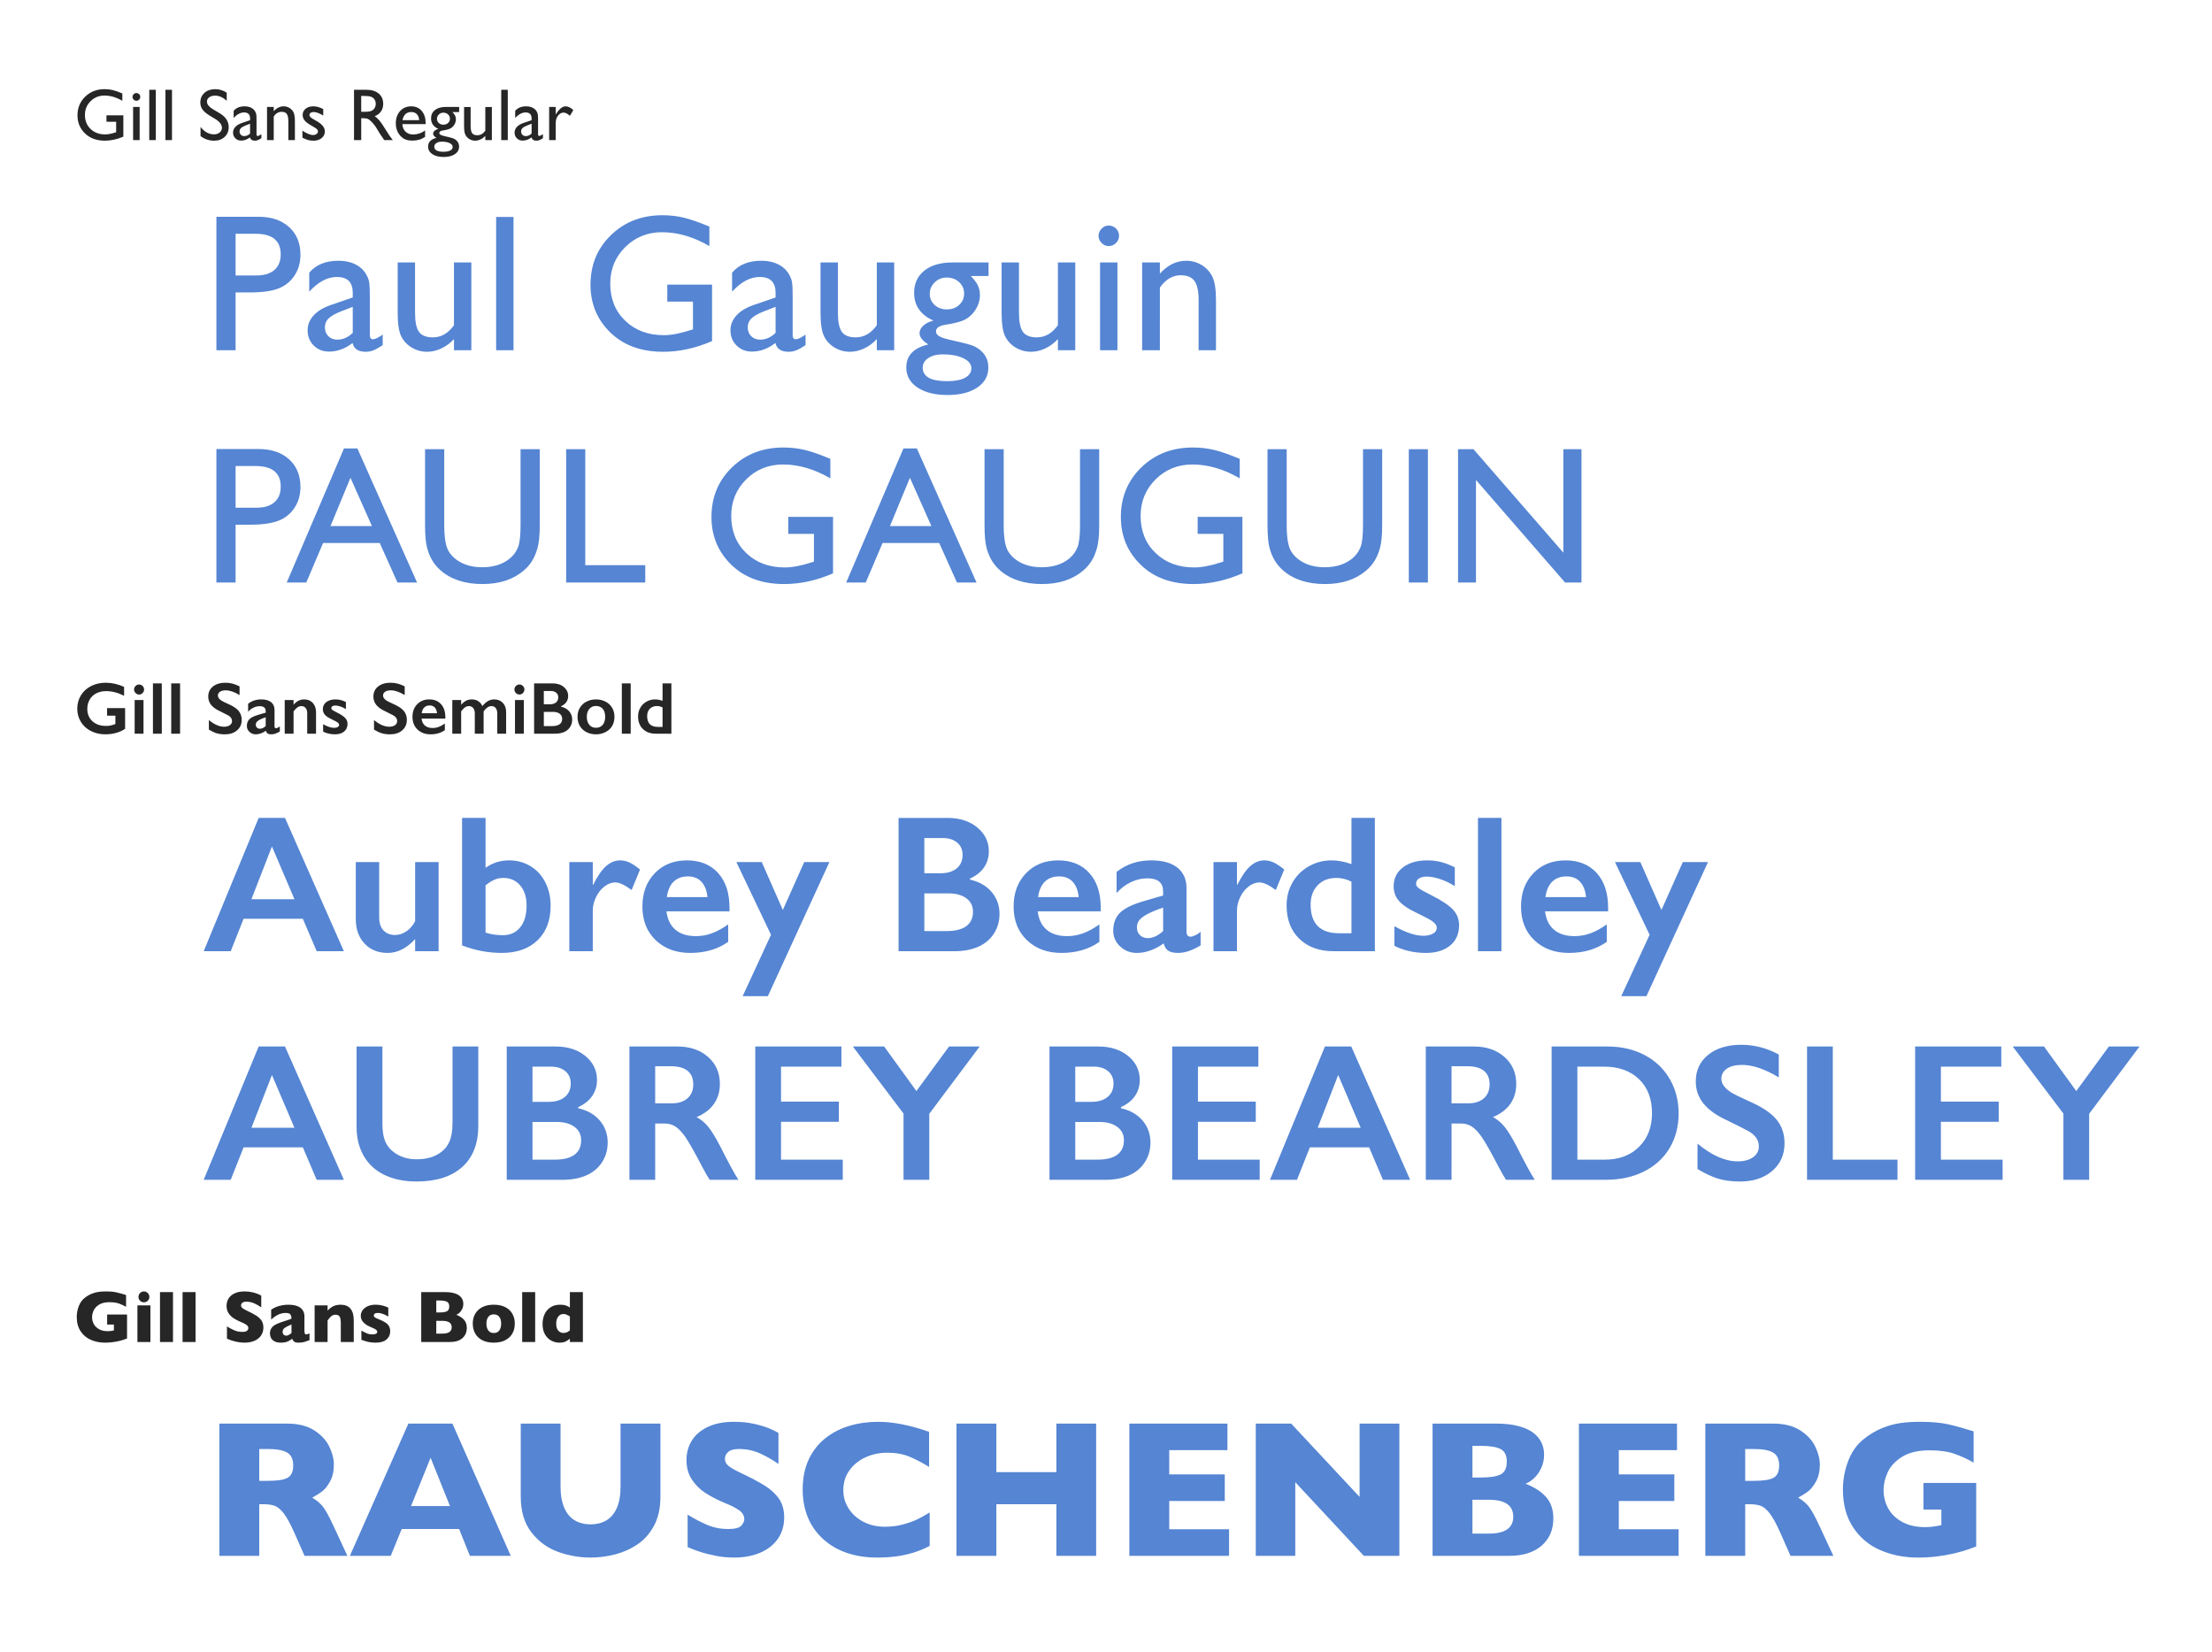 <?xml version="1.0" encoding="utf-8"?>
<!-- Generator: Adobe Illustrator 15.0.0, SVG Export Plug-In . SVG Version: 6.00 Build 0)  -->
<!DOCTYPE svg PUBLIC "-//W3C//DTD SVG 1.1//EN" "http://www.w3.org/Graphics/SVG/1.1/DTD/svg11.dtd">
<svg version="1.1" id="レイヤー_1" xmlns="http://www.w3.org/2000/svg" xmlns:xlink="http://www.w3.org/1999/xlink" x="0px"
	 y="0px" width="600px" height="448px" viewBox="0 0 600 448" enable-background="new 0 0 600 448" xml:space="preserve">
<title>gillsans_comparison</title>
<desc>Created with Sketch.</desc>
<path id="Gill-Sans-SemiBold" fill-opacity="0.85" d="M28.662,185.182c1.68,0,3.347,0.374,5,1.123v2.412
	c-1.653-0.84-3.281-1.26-4.883-1.26c-0.996,0-1.881,0.198-2.656,0.596c-0.774,0.396-1.375,0.968-1.802,1.714
	c-0.426,0.745-0.64,1.577-0.64,2.495c0,1.393,0.464,2.515,1.392,3.364s2.15,1.274,3.667,1.274c0.417,0,0.815-0.036,1.196-0.107
	c0.381-0.072,0.835-0.209,1.362-0.41v-2.266h-2.256v-2.061h4.893v5.625c-0.67,0.469-1.476,0.835-2.417,1.099
	c-0.94,0.264-1.919,0.396-2.935,0.396c-1.438,0-2.742-0.297-3.911-0.889c-1.168-0.593-2.08-1.423-2.734-2.49
	c-0.654-1.068-0.981-2.26-0.981-3.574c0-1.335,0.331-2.543,0.991-3.623c0.661-1.081,1.582-1.921,2.764-2.52
	C25.893,185.481,27.211,185.182,28.662,185.182z M37.724,185.66c0.371,0,0.69,0.133,0.957,0.4c0.268,0.267,0.4,0.586,0.4,0.957
	c0,0.357-0.132,0.675-0.396,0.952c-0.264,0.276-0.584,0.415-0.962,0.415c-0.364,0-0.682-0.139-0.952-0.415
	c-0.27-0.277-0.405-0.595-0.405-0.952c0-0.378,0.137-0.698,0.41-0.962S37.367,185.66,37.724,185.66z M38.926,189.879V199h-2.402
	v-9.121H38.926z M43.886,185.358V199h-2.402v-13.643H43.886z M48.847,185.358V199h-2.402v-13.643H48.847z M61.142,185.182
	c1.328,0,2.607,0.332,3.838,0.996v2.344c-1.412-0.854-2.666-1.279-3.76-1.279c-0.664,0-1.183,0.128-1.558,0.386
	c-0.374,0.257-0.562,0.601-0.562,1.03c0,0.514,0.349,0.989,1.045,1.426c0.195,0.13,0.947,0.494,2.256,1.094
	c1.12,0.527,1.928,1.113,2.422,1.758c0.495,0.645,0.742,1.419,0.742,2.324c0,1.172-0.421,2.117-1.265,2.837
	c-0.843,0.719-1.935,1.079-3.276,1.079c-0.872,0-1.622-0.097-2.251-0.288c-0.628-0.192-1.333-0.522-2.114-0.991v-2.598
	c1.459,1.211,2.832,1.816,4.121,1.816c0.645,0,1.166-0.141,1.563-0.42c0.397-0.28,0.596-0.651,0.596-1.113
	c0-0.632-0.345-1.146-1.035-1.543c-0.572-0.313-1.312-0.688-2.217-1.123c-1.074-0.488-1.876-1.059-2.407-1.709
	c-0.53-0.651-0.796-1.406-0.796-2.266c0-1.146,0.427-2.06,1.279-2.739C58.617,185.522,59.743,185.182,61.142,185.182z
	 M70.849,189.703c1.172,0,2.067,0.249,2.686,0.747c0.619,0.498,0.928,1.192,0.928,2.085v4.463c0,0.345,0.141,0.518,0.42,0.518
	c0.117,0,0.282-0.051,0.493-0.151c0.212-0.102,0.39-0.217,0.532-0.347v1.387c-0.84,0.514-1.607,0.771-2.305,0.771
	c-0.43,0-0.76-0.072-0.991-0.215c-0.23-0.144-0.392-0.397-0.483-0.762c-0.918,0.65-1.839,0.977-2.764,0.977
	c-0.657,0-1.222-0.222-1.694-0.664c-0.472-0.443-0.708-0.974-0.708-1.592c0-0.788,0.234-1.41,0.703-1.865
	c0.469-0.456,1.289-0.854,2.461-1.191l1.943-0.566v-0.42c0-0.893-0.54-1.338-1.621-1.338c-0.553,0-1.104,0.127-1.65,0.381
	s-1.045,0.628-1.494,1.123v-2.158C68.301,190.097,69.482,189.703,70.849,189.703z M69.385,196.559c0,0.332,0.106,0.599,0.317,0.801
	c0.212,0.201,0.474,0.303,0.786,0.303c0.527,0,1.055-0.241,1.582-0.723v-2.402c-0.67,0.228-1.196,0.442-1.577,0.645
	c-0.381,0.201-0.66,0.406-0.84,0.615C69.474,196.005,69.385,196.259,69.385,196.559z M82.51,189.703c0.977,0,1.757,0.32,2.339,0.962
	c0.583,0.641,0.874,1.485,0.874,2.534V199H83.33v-5.557c0-0.593-0.142-1.062-0.425-1.406c-0.283-0.346-0.669-0.518-1.157-0.518
	c-0.371,0-0.719,0.108-1.045,0.327c-0.325,0.218-0.684,0.581-1.074,1.089V199h-2.402v-9.121h2.402v1.279
	c0.443-0.521,0.897-0.894,1.362-1.118C81.457,189.816,81.963,189.703,82.51,189.703z M91.006,189.703
	c0.502,0,0.974,0.057,1.416,0.171c0.443,0.113,0.912,0.294,1.406,0.542v1.924c-0.455-0.293-0.943-0.529-1.465-0.708
	c-0.521-0.18-0.986-0.269-1.396-0.269c-0.345,0-0.615,0.064-0.811,0.195c-0.195,0.13-0.293,0.315-0.293,0.557
	c0,0.137,0.082,0.273,0.244,0.41c0.163,0.137,0.609,0.387,1.338,0.752c1.042,0.527,1.772,1.014,2.192,1.46
	c0.42,0.445,0.63,0.981,0.63,1.606c0,0.879-0.306,1.57-0.918,2.075c-0.611,0.504-1.438,0.757-2.48,0.757
	c-0.65,0-1.258-0.072-1.821-0.215c-0.563-0.144-1.03-0.316-1.401-0.518v-2.002c1.172,0.65,2.158,0.977,2.959,0.977
	c0.41,0,0.742-0.073,0.996-0.22s0.381-0.341,0.381-0.581c0-0.144-0.045-0.273-0.137-0.391c-0.091-0.117-0.228-0.238-0.41-0.361
	c-0.182-0.124-0.752-0.42-1.709-0.889c-0.735-0.352-1.279-0.734-1.631-1.147c-0.352-0.414-0.527-0.903-0.527-1.47
	c0-0.808,0.316-1.452,0.947-1.934C89.147,189.944,89.977,189.703,91.006,189.703z M105.937,185.182c1.328,0,2.607,0.332,3.838,0.996
	v2.344c-1.412-0.854-2.666-1.279-3.76-1.279c-0.664,0-1.183,0.128-1.558,0.386c-0.374,0.257-0.562,0.601-0.562,1.03
	c0,0.514,0.349,0.989,1.045,1.426c0.195,0.13,0.947,0.494,2.256,1.094c1.12,0.527,1.928,1.113,2.422,1.758
	c0.495,0.645,0.742,1.419,0.742,2.324c0,1.172-0.421,2.117-1.265,2.837c-0.843,0.719-1.935,1.079-3.276,1.079
	c-0.872,0-1.622-0.097-2.251-0.288c-0.628-0.192-1.333-0.522-2.114-0.991v-2.598c1.459,1.211,2.832,1.816,4.121,1.816
	c0.645,0,1.166-0.141,1.563-0.42c0.397-0.28,0.596-0.651,0.596-1.113c0-0.632-0.345-1.146-1.035-1.543
	c-0.572-0.313-1.312-0.688-2.217-1.123c-1.074-0.488-1.876-1.059-2.407-1.709c-0.53-0.651-0.796-1.406-0.796-2.266
	c0-1.146,0.427-2.06,1.279-2.739C103.412,185.522,104.538,185.182,105.937,185.182z M116.445,189.703
	c1.342,0,2.402,0.43,3.184,1.289s1.172,2.047,1.172,3.564v0.361h-6.455c0.098,0.813,0.402,1.44,0.913,1.88
	c0.512,0.439,1.213,0.659,2.104,0.659c0.573,0,1.125-0.1,1.655-0.298c0.531-0.199,1.079-0.5,1.646-0.903v1.787
	c-1.067,0.755-2.363,1.133-3.887,1.133c-1.438,0-2.613-0.434-3.525-1.299c-0.911-0.866-1.367-2.019-1.367-3.457
	c0-1.387,0.422-2.52,1.265-3.398C113.993,190.143,115.092,189.703,116.445,189.703z M118.545,193.463
	c-0.064-0.664-0.267-1.184-0.605-1.558c-0.338-0.375-0.804-0.562-1.396-0.562c-0.605,0-1.092,0.179-1.46,0.537
	c-0.367,0.357-0.601,0.885-0.698,1.582H118.545z M127.969,189.703c0.703,0,1.298,0.164,1.782,0.493
	c0.485,0.328,0.849,0.77,1.089,1.323c0.515-0.632,1.027-1.093,1.538-1.382c0.512-0.29,1.073-0.435,1.685-0.435
	c0.964,0,1.742,0.313,2.334,0.942c0.593,0.628,0.889,1.466,0.889,2.515V199h-2.402v-5.439c0-0.632-0.135-1.13-0.405-1.494
	c-0.27-0.365-0.662-0.547-1.177-0.547c-0.735,0-1.441,0.472-2.119,1.416V199h-2.393v-5.479c0-0.625-0.143-1.115-0.43-1.47
	c-0.286-0.355-0.67-0.532-1.152-0.532c-0.391,0-0.748,0.112-1.074,0.337c-0.325,0.225-0.674,0.584-1.045,1.079V199h-2.402v-9.121
	h2.402v1.279c0.437-0.495,0.879-0.861,1.328-1.099C126.865,189.822,127.383,189.703,127.969,189.703z M140.888,185.66
	c0.371,0,0.69,0.133,0.957,0.4c0.268,0.267,0.4,0.586,0.4,0.957c0,0.357-0.132,0.675-0.396,0.952
	c-0.264,0.276-0.584,0.415-0.962,0.415c-0.364,0-0.682-0.139-0.952-0.415c-0.27-0.277-0.405-0.595-0.405-0.952
	c0-0.378,0.137-0.698,0.41-0.962S140.531,185.66,140.888,185.66z M142.09,189.879V199h-2.402v-9.121H142.09z M149.873,185.358
	c1.25,0,2.27,0.325,3.057,0.977c0.788,0.65,1.182,1.465,1.182,2.441c0,0.625-0.164,1.175-0.493,1.65
	c-0.328,0.475-0.806,0.853-1.431,1.133v0.117c0.951,0.215,1.691,0.64,2.222,1.274c0.531,0.635,0.796,1.378,0.796,2.231
	c0,0.755-0.193,1.431-0.581,2.026c-0.387,0.596-0.924,1.043-1.611,1.343c-0.687,0.299-1.495,0.449-2.427,0.449h-5.713v-13.643
	H149.873z M149.17,191.022c0.697,0,1.247-0.166,1.65-0.498c0.404-0.332,0.605-0.795,0.605-1.387c0-0.527-0.186-0.946-0.557-1.255
	c-0.371-0.31-0.859-0.464-1.465-0.464h-1.895v3.604H149.17z M149.785,196.94c0.893,0,1.566-0.168,2.021-0.503
	c0.456-0.336,0.684-0.829,0.684-1.479c0-0.58-0.226-1.037-0.679-1.372c-0.452-0.336-1.06-0.503-1.821-0.503h-2.48v3.857H149.785z
	 M161.65,189.703c0.951,0,1.813,0.198,2.588,0.596c0.775,0.396,1.374,0.953,1.797,1.67c0.424,0.716,0.635,1.526,0.635,2.432
	c0,0.943-0.203,1.771-0.61,2.48c-0.406,0.709-1.006,1.27-1.797,1.68s-1.661,0.615-2.612,0.615c-0.957,0-1.826-0.205-2.607-0.615
	s-1.375-0.971-1.782-1.68c-0.406-0.71-0.61-1.537-0.61-2.48c0-0.918,0.215-1.733,0.645-2.446s1.029-1.267,1.797-1.66
	C159.86,189.9,160.713,189.703,161.65,189.703z M159.17,194.401c0,0.911,0.224,1.639,0.669,2.183
	c0.446,0.543,1.044,0.815,1.792,0.815c0.781,0,1.396-0.261,1.846-0.781c0.449-0.521,0.674-1.267,0.674-2.236
	c0-0.925-0.226-1.64-0.679-2.144c-0.452-0.505-1.065-0.757-1.841-0.757c-0.729,0-1.321,0.267-1.777,0.801
	C159.398,192.815,159.17,193.522,159.17,194.401z M171.074,185.358V199h-2.402v-13.643H171.074z M179.717,190.084v-4.727h2.393V199
	h-4.219c-1.458,0-2.625-0.42-3.501-1.26c-0.875-0.84-1.313-1.986-1.313-3.438c0-0.859,0.204-1.641,0.61-2.344
	c0.407-0.703,0.967-1.255,1.68-1.655s1.483-0.601,2.31-0.601C178.314,189.703,178.994,189.83,179.717,190.084z M178.457,197.164
	h1.26v-5.283c-0.494-0.254-1.009-0.381-1.543-0.381c-0.801,0-1.44,0.25-1.919,0.752c-0.479,0.501-0.718,1.158-0.718,1.973
	C175.537,196.184,176.51,197.164,178.457,197.164z"/>
<path id="Gill-Sans-Regular" fill-opacity="0.85" d="M28.877,31.281h4.58v5.781c-1.68,0.729-3.346,1.094-5,1.094
	c-2.259,0-4.063-0.659-5.415-1.978c-1.351-1.318-2.026-2.944-2.026-4.878c0-2.038,0.7-3.734,2.1-5.088
	c1.4-1.354,3.154-2.031,5.264-2.031c0.769,0,1.498,0.083,2.188,0.249c0.69,0.166,1.563,0.47,2.617,0.913v1.992
	c-1.627-0.944-3.242-1.416-4.844-1.416c-1.49,0-2.747,0.508-3.77,1.523c-1.021,1.016-1.533,2.262-1.533,3.74
	c0,1.549,0.512,2.815,1.533,3.799c1.022,0.982,2.338,1.475,3.945,1.475c0.781,0,1.716-0.18,2.803-0.537l0.186-0.059V33.02h-2.627
	V31.281z M36.982,25.237c0.293,0,0.544,0.101,0.752,0.303c0.209,0.201,0.313,0.449,0.313,0.742c0,0.286-0.104,0.533-0.313,0.742
	c-0.208,0.208-0.459,0.313-0.752,0.313c-0.273,0-0.514-0.106-0.723-0.317c-0.208-0.212-0.313-0.458-0.313-0.737
	c0-0.273,0.104-0.517,0.313-0.728C36.469,25.342,36.709,25.237,36.982,25.237z M36.103,29.016h1.777V38h-1.777V29.016z
	 M40.488,24.358h1.777V38h-1.777V24.358z M44.873,24.358h1.777V38h-1.777V24.358z M58.398,32.278l-1.484-0.898
	c-0.931-0.566-1.593-1.125-1.987-1.675c-0.394-0.551-0.591-1.184-0.591-1.899c0-1.074,0.373-1.947,1.118-2.617
	c0.746-0.671,1.714-1.006,2.905-1.006c1.14,0,2.185,0.318,3.135,0.957v2.217c-0.982-0.944-2.041-1.416-3.174-1.416
	c-0.638,0-1.162,0.147-1.572,0.444c-0.41,0.296-0.615,0.675-0.615,1.138c0,0.41,0.15,0.794,0.449,1.152
	c0.3,0.357,0.785,0.732,1.455,1.123l1.494,0.879c1.667,0.989,2.5,2.252,2.5,3.789c0,1.094-0.366,1.982-1.099,2.666
	s-1.685,1.025-2.856,1.025c-1.348,0-2.574-0.414-3.682-1.24v-2.48c1.055,1.334,2.275,2.002,3.662,2.002
	c0.612,0,1.122-0.171,1.528-0.513c0.407-0.342,0.61-0.771,0.61-1.284C60.195,33.807,59.596,33.02,58.398,32.278z M69.58,32.6v3.818
	c0,0.306,0.104,0.459,0.313,0.459c0.215,0,0.551-0.16,1.006-0.479v1.084c-0.403,0.26-0.728,0.438-0.972,0.532
	c-0.244,0.094-0.499,0.142-0.767,0.142c-0.762,0-1.211-0.3-1.348-0.898c-0.755,0.586-1.559,0.879-2.412,0.879
	c-0.625,0-1.146-0.207-1.563-0.62c-0.416-0.414-0.625-0.933-0.625-1.558c0-0.566,0.204-1.073,0.61-1.519
	c0.407-0.446,0.985-0.8,1.733-1.06l2.275-0.781v-0.479c0-1.081-0.54-1.621-1.621-1.621c-0.97,0-1.914,0.501-2.832,1.504v-1.943
	c0.69-0.814,1.684-1.221,2.979-1.221c0.971,0,1.748,0.254,2.334,0.762c0.195,0.162,0.371,0.379,0.527,0.649
	c0.156,0.27,0.256,0.54,0.298,0.811C69.559,31.331,69.58,31.844,69.58,32.6z M67.832,36.223v-2.666l-1.191,0.459
	c-0.605,0.24-1.033,0.483-1.284,0.728c-0.25,0.244-0.376,0.548-0.376,0.913c0,0.371,0.119,0.674,0.356,0.908
	c0.238,0.234,0.546,0.352,0.923,0.352C66.826,36.916,67.35,36.685,67.832,36.223z M74.248,29.016v1.143
	c0.795-0.879,1.696-1.318,2.705-1.318c0.561,0,1.081,0.145,1.563,0.435c0.482,0.289,0.849,0.687,1.099,1.191
	c0.251,0.504,0.376,1.304,0.376,2.397V38h-1.777v-5.117c0-0.918-0.14-1.574-0.42-1.968c-0.279-0.395-0.748-0.591-1.406-0.591
	c-0.84,0-1.553,0.42-2.139,1.26V38h-1.816v-8.984H74.248z M82.031,37.356v-1.914c0.502,0.352,1.015,0.636,1.538,0.854
	c0.524,0.218,0.966,0.327,1.323,0.327c0.371,0,0.69-0.092,0.957-0.273c0.268-0.183,0.4-0.4,0.4-0.654
	c0-0.261-0.086-0.478-0.259-0.649c-0.172-0.173-0.545-0.422-1.118-0.747c-1.146-0.639-1.896-1.184-2.251-1.636
	c-0.354-0.453-0.532-0.946-0.532-1.479c0-0.69,0.269-1.254,0.806-1.689c0.537-0.437,1.229-0.654,2.075-0.654
	c0.879,0,1.781,0.247,2.705,0.742v1.758c-1.055-0.639-1.917-0.957-2.588-0.957c-0.345,0-0.623,0.073-0.835,0.22
	c-0.211,0.146-0.317,0.34-0.317,0.581c0,0.208,0.097,0.406,0.288,0.596c0.192,0.188,0.529,0.416,1.011,0.684l0.635,0.361
	c1.498,0.846,2.246,1.783,2.246,2.813c0,0.735-0.288,1.339-0.864,1.812c-0.576,0.472-1.316,0.708-2.222,0.708
	c-0.533,0-1.009-0.058-1.426-0.171C83.187,37.871,82.663,37.661,82.031,37.356z M96.025,38V24.358h3.418
	c1.381,0,2.476,0.342,3.286,1.025s1.216,1.607,1.216,2.773c0,0.794-0.198,1.48-0.596,2.061c-0.396,0.579-0.967,1.012-1.709,1.299
	c0.437,0.286,0.863,0.677,1.279,1.172c0.417,0.494,1.003,1.357,1.758,2.588c0.476,0.774,0.856,1.357,1.143,1.748L106.543,38h-2.324
	l-0.596-0.898c-0.02-0.033-0.059-0.088-0.117-0.166l-0.381-0.537l-0.605-0.996l-0.654-1.064c-0.403-0.561-0.772-1.006-1.108-1.338
	c-0.335-0.332-0.638-0.571-0.908-0.718c-0.27-0.146-0.724-0.22-1.362-0.22h-0.508V38H96.025z M98.564,26.018h-0.586v4.307h0.742
	c0.99,0,1.669-0.085,2.036-0.254c0.368-0.17,0.654-0.425,0.859-0.767s0.308-0.731,0.308-1.167c0-0.43-0.113-0.819-0.342-1.167
	c-0.228-0.349-0.548-0.595-0.962-0.737C100.207,26.089,99.521,26.018,98.564,26.018z M115.459,33.664h-6.318
	c0.046,0.859,0.334,1.543,0.864,2.051c0.531,0.508,1.216,0.762,2.056,0.762c1.172,0,2.253-0.365,3.242-1.094v1.738
	c-0.547,0.364-1.089,0.625-1.626,0.781s-1.167,0.234-1.89,0.234c-0.989,0-1.79-0.205-2.402-0.615
	c-0.611-0.41-1.102-0.962-1.47-1.655c-0.367-0.693-0.552-1.496-0.552-2.407c0-1.367,0.388-2.479,1.162-3.335
	c0.775-0.856,1.781-1.284,3.018-1.284c1.191,0,2.143,0.416,2.852,1.25c0.71,0.833,1.064,1.949,1.064,3.35V33.664z M109.179,32.6
	h4.521c-0.045-0.71-0.257-1.257-0.635-1.641c-0.377-0.385-0.885-0.576-1.523-0.576c-0.638,0-1.16,0.191-1.567,0.576
	C109.569,31.343,109.303,31.89,109.179,32.6z M116.924,32.121c0-0.957,0.351-1.714,1.05-2.271c0.7-0.557,1.655-0.835,2.866-0.835
	h3.701v1.387h-1.816c0.352,0.357,0.596,0.684,0.732,0.977s0.205,0.628,0.205,1.006c0,0.469-0.133,0.929-0.4,1.382
	c-0.267,0.452-0.61,0.799-1.03,1.04c-0.42,0.24-1.108,0.433-2.065,0.576c-0.67,0.098-1.006,0.328-1.006,0.693
	c0,0.208,0.126,0.379,0.376,0.513c0.251,0.133,0.705,0.271,1.362,0.415c1.101,0.24,1.809,0.43,2.124,0.566
	c0.316,0.137,0.601,0.332,0.854,0.586c0.43,0.43,0.645,0.97,0.645,1.621c0,0.853-0.379,1.533-1.138,2.041
	c-0.758,0.508-1.772,0.762-3.042,0.762c-1.282,0-2.306-0.256-3.071-0.767c-0.765-0.512-1.147-1.196-1.147-2.056
	c0-1.218,0.752-2.002,2.256-2.354c-0.599-0.385-0.898-0.766-0.898-1.143c0-0.287,0.129-0.547,0.386-0.781
	c0.258-0.234,0.604-0.407,1.04-0.518C117.585,34.377,116.924,33.43,116.924,32.121z M120.263,30.559
	c-0.481,0-0.892,0.162-1.23,0.488c-0.338,0.325-0.508,0.716-0.508,1.172c0,0.462,0.166,0.845,0.498,1.147s0.752,0.454,1.26,0.454
	c0.502,0,0.92-0.155,1.255-0.464c0.336-0.31,0.503-0.695,0.503-1.157c0-0.469-0.169-0.859-0.508-1.172
	C121.195,30.715,120.771,30.559,120.263,30.559z M119.844,38.42c-0.599,0-1.089,0.127-1.47,0.381s-0.571,0.579-0.571,0.977
	c0,0.924,0.834,1.387,2.5,1.387c0.788,0,1.398-0.116,1.831-0.347c0.434-0.231,0.649-0.559,0.649-0.981
	c0-0.417-0.273-0.757-0.82-1.021S120.71,38.42,119.844,38.42z M131.64,38v-1.143c-0.377,0.41-0.809,0.729-1.294,0.957
	c-0.484,0.228-0.968,0.342-1.45,0.342c-0.566,0-1.089-0.142-1.567-0.425s-0.84-0.668-1.084-1.152
	c-0.244-0.485-0.366-1.291-0.366-2.417v-5.146h1.777v5.127c0,0.943,0.136,1.603,0.405,1.978c0.271,0.374,0.744,0.562,1.421,0.562
	c0.847,0,1.566-0.414,2.158-1.24v-6.426h1.777V38H131.64z M135.957,24.358h1.777V38h-1.777V24.358z M145.947,32.6v3.818
	c0,0.306,0.104,0.459,0.313,0.459c0.215,0,0.551-0.16,1.006-0.479v1.084c-0.403,0.26-0.728,0.438-0.972,0.532
	c-0.244,0.094-0.499,0.142-0.767,0.142c-0.762,0-1.211-0.3-1.348-0.898c-0.755,0.586-1.559,0.879-2.412,0.879
	c-0.625,0-1.146-0.207-1.563-0.62c-0.416-0.414-0.625-0.933-0.625-1.558c0-0.566,0.204-1.073,0.61-1.519
	c0.407-0.446,0.985-0.8,1.733-1.06l2.275-0.781v-0.479c0-1.081-0.54-1.621-1.621-1.621c-0.97,0-1.914,0.501-2.832,1.504v-1.943
	c0.69-0.814,1.684-1.221,2.979-1.221c0.971,0,1.748,0.254,2.334,0.762c0.195,0.162,0.371,0.379,0.527,0.649
	c0.156,0.27,0.256,0.54,0.298,0.811C145.927,31.331,145.947,31.844,145.947,32.6z M144.199,36.223v-2.666l-1.191,0.459
	c-0.605,0.24-1.033,0.483-1.284,0.728c-0.25,0.244-0.376,0.548-0.376,0.913c0,0.371,0.119,0.674,0.356,0.908
	c0.238,0.234,0.546,0.352,0.923,0.352C143.193,36.916,143.718,36.685,144.199,36.223z M150.742,29.016v2.061l0.098-0.156
	c0.859-1.387,1.719-2.08,2.578-2.08c0.671,0,1.371,0.338,2.1,1.016l-0.938,1.563c-0.618-0.586-1.191-0.879-1.719-0.879
	c-0.572,0-1.069,0.273-1.489,0.82s-0.63,1.194-0.63,1.943V38h-1.787v-8.984H150.742z"/>
<path id="Paul-Gauguin" fill="#5585D3" d="M58.701,95V58.795h11.464c3.451,0,6.202,0.932,8.256,2.795
	c2.053,1.863,3.079,4.365,3.079,7.505c0,2.105-0.526,3.969-1.578,5.59c-1.053,1.622-2.493,2.8-4.322,3.532
	c-1.828,0.733-4.451,1.101-7.867,1.101h-3.83V95H58.701z M69.26,63.402h-5.357v11.31h5.668c2.104,0,3.727-0.496,4.865-1.488
	s1.708-2.411,1.708-4.257C76.143,65.256,73.848,63.402,69.26,63.402z M100.314,80.689v10.119c0,0.811,0.275,1.216,0.828,1.216
	c0.569,0,1.458-0.423,2.665-1.268v2.872c-1.069,0.69-1.928,1.16-2.574,1.41c-0.647,0.251-1.324,0.376-2.032,0.376
	c-2.019,0-3.209-0.794-3.571-2.381c-2.001,1.553-4.132,2.329-6.392,2.329c-1.656,0-3.037-0.548-4.141-1.644
	c-1.104-1.096-1.656-2.472-1.656-4.128c0-1.501,0.539-2.842,1.617-4.024c1.078-1.182,2.609-2.117,4.594-2.808l6.029-2.07v-1.268
	c0-2.864-1.432-4.296-4.296-4.296c-2.57,0-5.072,1.328-7.505,3.985v-5.15c1.829-2.156,4.46-3.234,7.894-3.234
	c2.57,0,4.632,0.673,6.185,2.019c0.518,0.431,0.983,1.005,1.397,1.721s0.678,1.432,0.79,2.147
	C100.258,77.329,100.314,78.688,100.314,80.689z M95.681,90.29v-7.065l-3.157,1.217c-1.604,0.638-2.738,1.28-3.402,1.928
	c-0.665,0.646-0.997,1.453-0.997,2.42c0,0.983,0.315,1.785,0.945,2.406c0.629,0.621,1.444,0.932,2.445,0.932
	C93.016,92.127,94.405,91.515,95.681,90.29z M123.139,95v-3.028c-1.001,1.087-2.144,1.933-3.429,2.536
	c-1.286,0.604-2.566,0.906-3.844,0.906c-1.501,0-2.885-0.376-4.153-1.126c-1.268-0.751-2.226-1.769-2.872-3.054
	c-0.647-1.285-0.971-3.42-0.971-6.405V71.192h4.71v13.586c0,2.502,0.357,4.249,1.074,5.24c0.716,0.992,1.971,1.488,3.765,1.488
	c2.243,0,4.149-1.096,5.72-3.286V71.192h4.71V95H123.139z M134.578,58.847h4.71V95h-4.71V58.847z M181.005,77.196h12.137v15.32
	c-4.451,1.932-8.867,2.898-13.25,2.898c-5.986,0-10.77-1.747-14.35-5.241c-3.58-3.493-5.37-7.802-5.37-12.926
	c0-5.4,1.854-9.895,5.564-13.483c3.709-3.588,8.358-5.383,13.948-5.383c2.036,0,3.969,0.22,5.797,0.66
	c1.829,0.439,4.141,1.246,6.936,2.42v5.279c-4.313-2.502-8.592-3.753-12.836-3.753c-3.95,0-7.28,1.346-9.989,4.037
	c-2.708,2.691-4.063,5.995-4.063,9.912c0,4.105,1.354,7.462,4.063,10.066c2.709,2.605,6.194,3.908,10.455,3.908
	c2.07,0,4.546-0.475,7.428-1.424l0.491-0.155v-7.53h-6.961V77.196z M215.01,80.689v10.119c0,0.811,0.275,1.216,0.828,1.216
	c0.569,0,1.458-0.423,2.665-1.268v2.872c-1.069,0.69-1.928,1.16-2.574,1.41c-0.647,0.251-1.324,0.376-2.032,0.376
	c-2.019,0-3.209-0.794-3.571-2.381c-2.001,1.553-4.132,2.329-6.392,2.329c-1.656,0-3.037-0.548-4.141-1.644
	c-1.104-1.096-1.656-2.472-1.656-4.128c0-1.501,0.539-2.842,1.617-4.024c1.078-1.182,2.609-2.117,4.594-2.808l6.029-2.07v-1.268
	c0-2.864-1.432-4.296-4.296-4.296c-2.57,0-5.072,1.328-7.505,3.985v-5.15c1.829-2.156,4.46-3.234,7.894-3.234
	c2.57,0,4.632,0.673,6.185,2.019c0.518,0.431,0.983,1.005,1.397,1.721s0.678,1.432,0.79,2.147
	C214.953,77.329,215.01,78.688,215.01,80.689z M210.377,90.29v-7.065l-3.157,1.217c-1.604,0.638-2.738,1.28-3.402,1.928
	c-0.665,0.646-0.997,1.453-0.997,2.42c0,0.983,0.315,1.785,0.945,2.406c0.629,0.621,1.444,0.932,2.445,0.932
	C207.712,92.127,209.1,91.515,210.377,90.29z M237.835,95v-3.028c-1.001,1.087-2.144,1.933-3.429,2.536
	c-1.286,0.604-2.566,0.906-3.844,0.906c-1.501,0-2.885-0.376-4.153-1.126c-1.268-0.751-2.226-1.769-2.872-3.054
	c-0.647-1.285-0.971-3.42-0.971-6.405V71.192h4.71v13.586c0,2.502,0.357,4.249,1.074,5.24c0.716,0.992,1.971,1.488,3.765,1.488
	c2.243,0,4.149-1.096,5.72-3.286V71.192h4.71V95H237.835z M247.953,79.421c0-2.536,0.928-4.542,2.782-6.018
	c1.854-1.475,4.387-2.212,7.596-2.212h9.808v3.675h-4.813c0.932,0.948,1.579,1.812,1.941,2.588s0.543,1.665,0.543,2.665
	c0,1.242-0.354,2.463-1.061,3.662c-0.708,1.199-1.617,2.118-2.73,2.756c-1.112,0.639-2.938,1.147-5.474,1.527
	c-1.776,0.259-2.665,0.871-2.665,1.837c0,0.553,0.332,1.005,0.996,1.358c0.664,0.354,1.867,0.721,3.61,1.101
	c2.915,0.638,4.792,1.139,5.629,1.501c0.836,0.362,1.591,0.88,2.264,1.553c1.139,1.139,1.708,2.57,1.708,4.296
	c0,2.26-1.005,4.063-3.015,5.408s-4.697,2.019-8.062,2.019c-3.398,0-6.111-0.677-8.139-2.031s-3.041-3.17-3.041-5.447
	c0-3.227,1.993-5.306,5.979-6.237c-1.588-1.018-2.381-2.027-2.381-3.027c0-0.76,0.341-1.449,1.022-2.07
	c0.681-0.621,1.6-1.078,2.756-1.372C249.704,85.399,247.953,82.889,247.953,79.421z M256.803,75.281
	c-1.276,0-2.363,0.431-3.261,1.294c-0.896,0.862-1.346,1.897-1.346,3.105c0,1.225,0.44,2.238,1.32,3.04
	c0.88,0.803,1.992,1.204,3.338,1.204c1.329,0,2.438-0.41,3.326-1.229c0.888-0.819,1.332-1.842,1.332-3.066
	c0-1.242-0.448-2.277-1.346-3.105C259.271,75.695,258.149,75.281,256.803,75.281z M255.691,96.113c-1.588,0-2.886,0.337-3.895,1.01
	c-1.01,0.673-1.515,1.535-1.515,2.588c0,2.449,2.209,3.675,6.625,3.675c2.088,0,3.705-0.307,4.853-0.919s1.721-1.479,1.721-2.601
	c0-1.104-0.725-2.006-2.174-2.705C259.857,96.462,257.985,96.113,255.691,96.113z M286.953,95v-3.028
	c-1.001,1.087-2.144,1.933-3.429,2.536c-1.286,0.604-2.566,0.906-3.844,0.906c-1.501,0-2.885-0.376-4.153-1.126
	c-1.268-0.751-2.226-1.769-2.872-3.054c-0.647-1.285-0.971-3.42-0.971-6.405V71.192h4.71v13.586c0,2.502,0.357,4.249,1.074,5.24
	c0.716,0.992,1.971,1.488,3.765,1.488c2.243,0,4.149-1.096,5.72-3.286V71.192h4.71V95H286.953z M300.72,61.176
	c0.776,0,1.44,0.268,1.992,0.803c0.553,0.534,0.828,1.19,0.828,1.967c0,0.759-0.275,1.414-0.828,1.967
	c-0.552,0.552-1.216,0.828-1.992,0.828c-0.725,0-1.363-0.28-1.915-0.842c-0.553-0.561-0.828-1.212-0.828-1.953
	c0-0.725,0.275-1.367,0.828-1.929C299.357,61.456,299.996,61.176,300.72,61.176z M298.391,71.192h4.71V95h-4.71V71.192z
	 M314.617,71.192v3.027c2.105-2.329,4.494-3.493,7.169-3.493c1.483,0,2.863,0.384,4.141,1.151c1.276,0.768,2.247,1.82,2.911,3.157
	s0.996,3.455,0.996,6.354V95h-4.71V81.44c0-2.433-0.371-4.171-1.112-5.215c-0.742-1.044-1.984-1.565-3.727-1.565
	c-2.226,0-4.115,1.112-5.668,3.338V95h-4.813V71.192H314.617z"/>
<path id="PAUL-GAUGUIN" fill="#5585D3" d="M58.701,158v-36.205h11.464c3.451,0,6.202,0.932,8.256,2.795
	c2.053,1.863,3.079,4.365,3.079,7.505c0,2.105-0.526,3.969-1.578,5.59c-1.053,1.622-2.493,2.8-4.322,3.532
	c-1.828,0.733-4.451,1.101-7.867,1.101h-3.83V158H58.701z M69.26,126.402h-5.357v11.31h5.668c2.104,0,3.727-0.496,4.865-1.488
	s1.708-2.411,1.708-4.257C76.143,128.256,73.848,126.402,69.26,126.402z M93.301,121.64h3.649L113.124,158h-5.305l-4.813-10.714
	H87.634L83.079,158h-5.306L93.301,121.64z M100.884,142.68l-5.823-13.095l-5.408,13.095H100.884z M141.203,121.847h5.201v20.522
	c0,2.777-0.202,4.874-0.607,6.288c-0.406,1.415-0.906,2.593-1.501,3.532c-0.596,0.94-1.324,1.782-2.188,2.523
	c-2.863,2.468-6.607,3.701-11.231,3.701c-4.71,0-8.488-1.226-11.335-3.675c-0.862-0.76-1.591-1.609-2.187-2.55
	c-0.595-0.939-1.087-2.092-1.475-3.454c-0.389-1.363-0.583-3.503-0.583-6.418v-20.471h5.202v20.522c0,3.398,0.388,5.762,1.164,7.091
	c0.776,1.328,1.958,2.394,3.546,3.195c1.587,0.803,3.459,1.204,5.615,1.204c3.071,0,5.573-0.803,7.505-2.407
	c1.019-0.862,1.751-1.88,2.2-3.054c0.448-1.173,0.673-3.183,0.673-6.029V121.847z M153.573,121.847h5.176v31.443h16.277V158h-21.453
	V121.847z M213.819,140.196h12.137v15.32c-4.451,1.932-8.867,2.898-13.25,2.898c-5.986,0-10.77-1.747-14.35-5.241
	c-3.58-3.493-5.37-7.802-5.37-12.926c0-5.4,1.854-9.895,5.564-13.483c3.709-3.588,8.358-5.383,13.948-5.383
	c2.036,0,3.969,0.22,5.797,0.66c1.829,0.439,4.141,1.246,6.936,2.42v5.279c-4.313-2.502-8.592-3.753-12.836-3.753
	c-3.95,0-7.28,1.346-9.989,4.037c-2.708,2.691-4.063,5.995-4.063,9.912c0,4.105,1.354,7.462,4.063,10.066
	c2.709,2.605,6.194,3.908,10.455,3.908c2.07,0,4.546-0.475,7.428-1.424l0.491-0.155v-7.53h-6.961V140.196z M245.054,121.64h3.649
	L264.878,158h-5.305l-4.813-10.714h-15.372L234.833,158h-5.306L245.054,121.64z M252.637,142.68l-5.823-13.095l-5.408,13.095
	H252.637z M292.957,121.847h5.201v20.522c0,2.777-0.202,4.874-0.607,6.288c-0.406,1.415-0.906,2.593-1.501,3.532
	c-0.596,0.94-1.324,1.782-2.188,2.523c-2.863,2.468-6.607,3.701-11.231,3.701c-4.71,0-8.488-1.226-11.335-3.675
	c-0.862-0.76-1.591-1.609-2.187-2.55c-0.595-0.939-1.087-2.092-1.475-3.454c-0.389-1.363-0.583-3.503-0.583-6.418v-20.471h5.202
	v20.522c0,3.398,0.388,5.762,1.164,7.091c0.776,1.328,1.958,2.394,3.546,3.195c1.587,0.803,3.459,1.204,5.615,1.204
	c3.071,0,5.573-0.803,7.505-2.407c1.019-0.862,1.751-1.88,2.2-3.054c0.448-1.173,0.673-3.183,0.673-6.029V121.847z M324.865,140.196
	h12.138v15.32c-4.451,1.932-8.868,2.898-13.25,2.898c-5.987,0-10.771-1.747-14.35-5.241c-3.58-3.493-5.37-7.802-5.37-12.926
	c0-5.4,1.854-9.895,5.563-13.483c3.71-3.588,8.359-5.383,13.949-5.383c2.035,0,3.968,0.22,5.797,0.66
	c1.828,0.439,4.141,1.246,6.936,2.42v5.279c-4.313-2.502-8.592-3.753-12.836-3.753c-3.951,0-7.281,1.346-9.989,4.037
	c-2.709,2.691-4.063,5.995-4.063,9.912c0,4.105,1.354,7.462,4.063,10.066c2.708,2.605,6.193,3.908,10.455,3.908
	c2.07,0,4.546-0.475,7.427-1.424l0.492-0.155v-7.53h-6.962V140.196z M369.714,121.847h5.201v20.522c0,2.777-0.202,4.874-0.607,6.288
	c-0.406,1.415-0.906,2.593-1.501,3.532c-0.596,0.94-1.324,1.782-2.188,2.523c-2.863,2.468-6.607,3.701-11.231,3.701
	c-4.71,0-8.488-1.226-11.335-3.675c-0.862-0.76-1.591-1.609-2.187-2.55c-0.595-0.939-1.087-2.092-1.475-3.454
	c-0.389-1.363-0.583-3.503-0.583-6.418v-20.471h5.202v20.522c0,3.398,0.388,5.762,1.164,7.091c0.776,1.328,1.958,2.394,3.546,3.195
	c1.587,0.803,3.459,1.204,5.615,1.204c3.071,0,5.573-0.803,7.505-2.407c1.019-0.862,1.751-1.88,2.2-3.054
	c0.448-1.173,0.673-3.183,0.673-6.029V121.847z M382.135,121.847h5.176V158h-5.176V121.847z M424.059,121.847h4.917V158h-4.451
	l-24.171-27.82V158h-4.865v-36.153h4.192l24.378,28.053V121.847z"/>
<path id="Aubrey-Beardsley" fill="#5585D3" d="M77.307,221.847L93.275,258h-7.376l-3.752-8.799H66.076L62.583,258h-7.324
	l14.906-36.153H77.307z M68.198,243.896H79.87l-6.107-14.311L68.198,243.896z M102.85,233.829v14.958
	c0,1.569,0.393,2.765,1.178,3.584c0.784,0.819,1.824,1.229,3.118,1.229c1.069,0,2.096-0.328,3.079-0.983
	c0.983-0.656,1.777-1.579,2.381-2.77v-16.019h6.366V258h-6.366v-3.287c-2.294,2.502-4.778,3.753-7.453,3.753
	c-2.588,0-4.675-0.846-6.263-2.536c-1.587-1.691-2.381-3.899-2.381-6.625v-15.476H102.85z M131.705,221.847v13.535
	c1.881-1.346,4.012-2.019,6.393-2.019c2.122,0,4.05,0.521,5.784,1.565c1.733,1.044,3.079,2.51,4.037,4.399
	c0.957,1.89,1.436,3.998,1.436,6.327c0,3.969-1.182,7.096-3.545,9.381c-2.364,2.286-5.599,3.43-9.705,3.43
	c-3.691,0-7.28-0.682-10.766-2.045v-34.574H131.705z M131.705,252.953c1.363,0.466,2.95,0.699,4.762,0.699
	c1.95,0,3.498-0.712,4.646-2.136c1.147-1.423,1.721-3.394,1.721-5.913c0-2.277-0.578-4.093-1.733-5.447
	c-1.156-1.354-2.683-2.031-4.581-2.031c-0.88,0-1.69,0.164-2.433,0.491c-0.741,0.328-1.535,0.837-2.381,1.527V252.953z
	 M168.246,233.364c0.846,0,1.678,0.189,2.498,0.569c0.819,0.379,1.772,1.018,2.859,1.915l-2.277,5.563
	c-1.847-1.38-3.33-2.07-4.451-2.07c-0.983,0-1.954,0.367-2.911,1.1c-0.958,0.733-1.726,1.704-2.304,2.912
	c-0.578,1.207-0.867,2.415-0.867,3.623V258h-6.366v-24.171h6.366v6.159h0.104c1.156-2.329,2.32-4.016,3.494-5.06
	C165.563,233.885,166.848,233.364,168.246,233.364z M186.336,233.364c3.554,0,6.366,1.139,8.437,3.416s3.105,5.426,3.105,9.445
	v0.958h-17.106c0.259,2.156,1.065,3.816,2.42,4.981c1.354,1.164,3.213,1.747,5.577,1.747c1.518,0,2.98-0.264,4.387-0.79
	c1.405-0.525,2.859-1.323,4.36-2.394v4.736c-2.83,2.001-6.263,3.002-10.3,3.002c-3.813,0-6.927-1.147-9.343-3.442
	c-2.415-2.294-3.623-5.348-3.623-9.161c0-3.675,1.117-6.677,3.352-9.006S182.747,233.364,186.336,233.364z M191.899,243.326
	c-0.172-1.76-0.707-3.136-1.604-4.128c-0.896-0.991-2.131-1.487-3.7-1.487c-1.604,0-2.895,0.475-3.869,1.423
	c-0.975,0.949-1.592,2.347-1.851,4.192H191.899z M206.625,233.829l5.719,12.991l5.797-12.991h6.832l-16.691,36.359h-6.832
	l7.686-16.64l-9.394-19.72H206.625z M256.985,221.847c3.313,0,6.013,0.863,8.1,2.588c2.088,1.726,3.132,3.882,3.132,6.47
	c0,1.656-0.436,3.114-1.307,4.374c-0.872,1.259-2.136,2.26-3.792,3.002v0.311c2.52,0.569,4.481,1.694,5.888,3.377
	s2.109,3.653,2.109,5.913c0,2.002-0.514,3.791-1.54,5.37s-2.45,2.765-4.27,3.559c-1.82,0.793-3.964,1.19-6.432,1.19h-15.139v-36.153
	H256.985z M255.122,236.857c1.846,0,3.304-0.439,4.373-1.319c1.07-0.88,1.604-2.105,1.604-3.675c0-1.397-0.491-2.506-1.475-3.326
	c-0.983-0.819-2.277-1.229-3.882-1.229h-5.021v9.549H255.122z M256.752,252.539c2.364,0,4.149-0.444,5.357-1.333
	c1.207-0.888,1.812-2.195,1.812-3.92c0-1.536-0.6-2.748-1.799-3.637c-1.199-0.888-2.808-1.332-4.826-1.332h-6.573v10.222H256.752z
	 M287.03,233.364c3.555,0,6.366,1.139,8.437,3.416s3.105,5.426,3.105,9.445v0.958h-17.105c0.259,2.156,1.065,3.816,2.42,4.981
	c1.354,1.164,3.213,1.747,5.576,1.747c1.519,0,2.98-0.264,4.387-0.79c1.406-0.525,2.859-1.323,4.36-2.394v4.736
	c-2.829,2.001-6.263,3.002-10.3,3.002c-3.813,0-6.927-1.147-9.342-3.442c-2.416-2.294-3.623-5.348-3.623-9.161
	c0-3.675,1.117-6.677,3.352-9.006C280.53,234.528,283.442,233.364,287.03,233.364z M292.594,243.326
	c-0.173-1.76-0.708-3.136-1.604-4.128c-0.897-0.991-2.131-1.487-3.701-1.487c-1.604,0-2.894,0.475-3.868,1.423
	c-0.976,0.949-1.592,2.347-1.851,4.192H292.594z M312.262,233.364c3.105,0,5.478,0.659,7.116,1.979
	c1.64,1.319,2.459,3.161,2.459,5.525v11.826c0,0.915,0.371,1.372,1.112,1.372c0.311,0,0.746-0.134,1.308-0.401
	c0.561-0.268,1.03-0.573,1.41-0.919v3.675c-2.226,1.363-4.262,2.045-6.107,2.045c-1.139,0-2.015-0.19-2.627-0.569
	c-0.612-0.38-1.039-1.053-1.281-2.019c-2.433,1.725-4.874,2.588-7.323,2.588c-1.743,0-3.239-0.587-4.49-1.76
	c-1.251-1.174-1.876-2.579-1.876-4.219c0-2.087,0.621-3.735,1.863-4.942c1.242-1.208,3.416-2.261,6.521-3.157l5.149-1.501v-1.113
	c0-2.363-1.432-3.545-4.296-3.545c-1.466,0-2.924,0.336-4.373,1.009s-2.77,1.665-3.96,2.977v-5.72
	C305.508,234.407,308.639,233.364,312.262,233.364z M308.381,251.531c0,0.88,0.28,1.587,0.841,2.122
	c0.561,0.534,1.255,0.802,2.083,0.802c1.397,0,2.795-0.638,4.192-1.915v-6.366c-1.776,0.604-3.17,1.174-4.179,1.708
	c-1.01,0.535-1.752,1.078-2.226,1.631C308.618,250.064,308.381,250.737,308.381,251.531z M342.98,233.364
	c0.846,0,1.678,0.189,2.498,0.569c0.819,0.379,1.772,1.018,2.859,1.915l-2.277,5.563c-1.847-1.38-3.33-2.07-4.451-2.07
	c-0.983,0-1.954,0.367-2.911,1.1c-0.958,0.733-1.726,1.704-2.304,2.912c-0.578,1.207-0.867,2.415-0.867,3.623V258h-6.366v-24.171
	h6.366v6.159h0.104c1.156-2.329,2.32-4.016,3.494-5.06C340.298,233.885,341.583,233.364,342.98,233.364z M366.582,234.372v-12.525
	h6.341V258h-11.18c-3.865,0-6.957-1.113-9.277-3.339c-2.321-2.226-3.481-5.262-3.481-9.109c0-2.277,0.539-4.348,1.618-6.211
	c1.078-1.863,2.562-3.325,4.451-4.387c1.889-1.061,3.929-1.591,6.12-1.591C362.864,233.364,364.667,233.699,366.582,234.372z
	 M363.244,253.135h3.338v-14.001c-1.311-0.673-2.674-1.009-4.089-1.009c-2.122,0-3.816,0.664-5.085,1.992
	c-1.268,1.329-1.902,3.071-1.902,5.228C355.506,250.538,358.085,253.135,363.244,253.135z M387.13,233.364
	c1.329,0,2.579,0.15,3.753,0.452c1.173,0.303,2.415,0.781,3.727,1.437v5.099c-1.208-0.776-2.502-1.402-3.882-1.877
	c-1.381-0.474-2.614-0.711-3.701-0.711c-0.914,0-1.63,0.172-2.147,0.518c-0.518,0.345-0.776,0.837-0.776,1.475
	c0,0.362,0.216,0.725,0.646,1.087c0.432,0.362,1.613,1.026,3.546,1.993c2.76,1.397,4.697,2.687,5.81,3.868
	c1.113,1.183,1.669,2.602,1.669,4.258c0,2.329-0.811,4.162-2.433,5.499c-1.621,1.337-3.813,2.006-6.573,2.006
	c-1.725,0-3.334-0.19-4.826-0.569c-1.492-0.38-2.73-0.837-3.714-1.372v-5.305c3.105,1.725,5.72,2.588,7.842,2.588
	c1.087,0,1.967-0.194,2.64-0.583c0.673-0.388,1.009-0.901,1.009-1.539c0-0.38-0.12-0.725-0.362-1.035
	c-0.241-0.311-0.604-0.63-1.087-0.958c-0.482-0.327-1.992-1.112-4.528-2.354c-1.95-0.932-3.391-1.945-4.322-3.041
	s-1.397-2.394-1.397-3.895c0-2.14,0.837-3.848,2.511-5.124C382.204,234.001,384.404,233.364,387.13,233.364z M407.263,221.847V258
	h-6.366v-36.153H407.263z M424.654,233.364c3.555,0,6.367,1.139,8.438,3.416s3.105,5.426,3.105,9.445v0.958h-17.106
	c0.259,2.156,1.065,3.816,2.42,4.981c1.354,1.164,3.213,1.747,5.577,1.747c1.518,0,2.979-0.264,4.386-0.79
	c1.406-0.525,2.86-1.323,4.36-2.394v4.736c-2.829,2.001-6.262,3.002-10.299,3.002c-3.813,0-6.928-1.147-9.343-3.442
	c-2.416-2.294-3.623-5.348-3.623-9.161c0-3.675,1.117-6.677,3.352-9.006C418.154,234.528,421.066,233.364,424.654,233.364z
	 M430.219,243.326c-0.173-1.76-0.707-3.136-1.604-4.128c-0.897-0.991-2.131-1.487-3.7-1.487c-1.605,0-2.895,0.475-3.869,1.423
	c-0.976,0.949-1.592,2.347-1.851,4.192H430.219z M444.943,233.829l5.72,12.991l5.797-12.991h6.832l-16.692,36.359h-6.832
	l7.687-16.64l-9.394-19.72H444.943z"/>
<path id="AUBREY-BEARDSLEY" fill="#5585D3" d="M77.307,283.847L93.275,320h-7.376l-3.752-8.799H66.076L62.583,320h-7.324
	l14.906-36.153H77.307z M68.198,305.896H79.87l-6.107-14.311L68.198,305.896z M103.73,283.847v21.04
	c0,2.156,0.323,3.873,0.971,5.149c0.646,1.276,1.703,2.329,3.17,3.157c1.466,0.828,3.174,1.242,5.124,1.242
	c2.139,0,3.955-0.393,5.447-1.178s2.584-1.854,3.273-3.209c0.69-1.354,1.035-3.23,1.035-5.629v-20.573h6.987v21.479
	c0,4.865-1.458,8.604-4.373,11.219c-2.916,2.613-7.039,3.92-12.37,3.92c-3.348,0-6.25-0.595-8.708-1.785
	c-2.459-1.19-4.335-2.911-5.629-5.163c-1.294-2.251-1.941-4.896-1.941-7.932v-21.738H103.73z M150.7,283.847
	c3.313,0,6.013,0.863,8.101,2.588c2.087,1.726,3.131,3.882,3.131,6.47c0,1.656-0.436,3.114-1.307,4.374
	c-0.871,1.259-2.135,2.26-3.791,3.001v0.311c2.519,0.57,4.481,1.695,5.888,3.378c1.405,1.682,2.108,3.653,2.108,5.913
	c0,2.001-0.513,3.791-1.539,5.37c-1.027,1.578-2.45,2.765-4.271,3.558c-1.82,0.794-3.964,1.191-6.431,1.191h-15.14v-36.153H150.7z
	 M148.837,298.857c1.847,0,3.304-0.44,4.374-1.319c1.069-0.88,1.604-2.105,1.604-3.675c0-1.397-0.492-2.506-1.476-3.326
	c-0.983-0.819-2.277-1.229-3.882-1.229h-5.021v9.549H148.837z M150.468,314.539c2.363,0,4.149-0.444,5.356-1.333
	c1.208-0.889,1.812-2.195,1.812-3.921c0-1.535-0.6-2.747-1.798-3.636c-1.199-0.889-2.809-1.333-4.827-1.333h-6.573v10.223H150.468z
	 M183.748,283.847c3.398,0,6.168,0.94,8.307,2.821c2.14,1.88,3.209,4.33,3.209,7.35c0,2.053-0.53,3.843-1.591,5.369
	c-1.062,1.527-2.636,2.73-4.724,3.61c1.156,0.621,2.183,1.467,3.08,2.536c0.896,1.069,2.01,2.873,3.338,5.408
	c2.209,4.383,3.848,7.402,4.917,9.059h-7.789c-0.535-0.794-1.26-2.063-2.174-3.805c-2.002-3.848-3.468-6.439-4.399-7.776
	s-1.829-2.286-2.691-2.847c-0.863-0.561-1.854-0.842-2.977-0.842h-2.536V320h-6.987v-36.153H183.748z M182.169,299.271
	c1.829,0,3.266-0.457,4.31-1.372c1.043-0.914,1.565-2.164,1.565-3.752c0-1.656-0.518-2.894-1.553-3.714
	c-1.035-0.819-2.511-1.229-4.426-1.229h-4.348v10.066H182.169z M228.233,283.847v5.461h-16.381v9.497h15.683v5.461h-15.683v10.273
	h16.743V320h-23.73v-36.153H228.233z M239.827,283.847l8.747,12.086l8.851-12.086h8.308l-13.664,18.245V320h-6.987v-17.961
	l-13.742-18.192H239.827z M297.926,283.847c3.313,0,6.013,0.863,8.1,2.588c2.088,1.726,3.132,3.882,3.132,6.47
	c0,1.656-0.436,3.114-1.307,4.374c-0.872,1.259-2.136,2.26-3.792,3.001v0.311c2.52,0.57,4.481,1.695,5.888,3.378
	c1.406,1.682,2.109,3.653,2.109,5.913c0,2.001-0.514,3.791-1.54,5.37c-1.026,1.578-2.45,2.765-4.27,3.558
	c-1.82,0.794-3.964,1.191-6.432,1.191h-15.139v-36.153H297.926z M296.062,298.857c1.846,0,3.304-0.44,4.373-1.319
	c1.07-0.88,1.604-2.105,1.604-3.675c0-1.397-0.491-2.506-1.475-3.326c-0.983-0.819-2.277-1.229-3.882-1.229h-5.021v9.549H296.062z
	 M297.692,314.539c2.364,0,4.149-0.444,5.357-1.333c1.207-0.889,1.812-2.195,1.812-3.921c0-1.535-0.6-2.747-1.799-3.636
	s-2.808-1.333-4.826-1.333h-6.573v10.223H297.692z M341.324,283.847v5.461h-16.381v9.497h15.683v5.461h-15.683v10.273h16.743V320
	h-23.73v-36.153H341.324z M366.53,283.847L382.498,320h-7.376l-3.752-8.799h-16.071L351.805,320h-7.324l14.906-36.153H366.53z
	 M357.421,305.896h11.672l-6.107-14.311L357.421,305.896z M399.759,283.847c3.399,0,6.168,0.94,8.308,2.821
	c2.139,1.88,3.209,4.33,3.209,7.35c0,2.053-0.53,3.843-1.592,5.369c-1.061,1.527-2.636,2.73-4.723,3.61
	c1.155,0.621,2.183,1.467,3.079,2.536c0.897,1.069,2.01,2.873,3.339,5.408c2.208,4.383,3.847,7.402,4.917,9.059h-7.79
	c-0.534-0.794-1.259-2.063-2.174-3.805c-2.001-3.848-3.468-6.439-4.399-7.776s-1.828-2.286-2.691-2.847
	c-0.862-0.561-1.854-0.842-2.976-0.842h-2.536V320h-6.987v-36.153H399.759z M398.18,299.271c1.828,0,3.265-0.457,4.309-1.372
	c1.044-0.914,1.565-2.164,1.565-3.752c0-1.656-0.518-2.894-1.553-3.714c-1.035-0.819-2.51-1.229-4.425-1.229h-4.348v10.066H398.18z
	 M436.015,283.847c3.761,0,7.108,0.768,10.041,2.304c2.933,1.535,5.21,3.691,6.832,6.47c1.622,2.777,2.433,5.899,2.433,9.368
	c0,3.536-0.815,6.672-2.445,9.406c-1.631,2.734-3.946,4.853-6.948,6.354S439.483,320,435.601,320h-14.726v-36.153H436.015z
	 M435.291,314.539c3.864,0,6.966-1.16,9.304-3.48s3.507-5.361,3.507-9.123c0-3.898-1.178-6.978-3.533-9.238
	c-2.354-2.26-5.524-3.39-9.51-3.39h-7.195v25.231H435.291z M472.324,283.381c3.52,0,6.909,0.88,10.17,2.64v6.211
	c-3.744-2.26-7.064-3.39-9.963-3.39c-1.76,0-3.136,0.341-4.128,1.021c-0.992,0.682-1.488,1.592-1.488,2.73
	c0,1.363,0.923,2.623,2.769,3.778c0.518,0.346,2.511,1.312,5.979,2.898c2.968,1.397,5.106,2.95,6.418,4.658s1.967,3.761,1.967,6.159
	c0,3.105-1.117,5.611-3.352,7.518s-5.128,2.859-8.682,2.859c-2.313,0-4.301-0.254-5.966-0.763s-3.532-1.385-5.603-2.627v-6.884
	c3.864,3.209,7.505,4.813,10.921,4.813c1.708,0,3.088-0.371,4.141-1.112c1.053-0.742,1.579-1.726,1.579-2.951
	c0-1.673-0.915-3.036-2.744-4.088c-1.518-0.828-3.476-1.82-5.874-2.977c-2.847-1.294-4.973-2.804-6.379-4.529
	c-1.406-1.725-2.109-3.726-2.109-6.003c0-3.037,1.13-5.456,3.39-7.26C465.63,284.282,468.614,283.381,472.324,283.381z
	 M497.141,283.847v30.692h17.546V320h-24.533v-36.153H497.141z M542.844,283.847v5.461h-16.381v9.497h15.682v5.461h-15.682v10.273
	h16.743V320h-23.731v-36.153H542.844z M554.437,283.847l8.747,12.086l8.851-12.086h8.307l-13.664,18.245V320h-6.986v-17.961
	l-13.742-18.192H554.437z"/>
<path id="Gill-Sans-Bold" fill-opacity="0.85" d="M34.463,363.043c-0.293,0.11-0.543,0.201-0.752,0.273
	c-0.208,0.071-0.408,0.137-0.601,0.195c-0.191,0.059-0.47,0.133-0.835,0.225c-0.618,0.143-1.235,0.252-1.851,0.326
	c-0.615,0.075-1.265,0.113-1.948,0.113c-1.373,0-2.643-0.251-3.809-0.752c-1.165-0.502-2.098-1.279-2.798-2.334
	c-0.699-1.055-1.05-2.351-1.05-3.887c0-0.99,0.181-1.962,0.542-2.916c0.361-0.953,0.913-1.717,1.655-2.289
	c0.612-0.476,1.232-0.839,1.86-1.09c0.629-0.25,1.242-0.418,1.841-0.502c0.6-0.085,1.26-0.127,1.982-0.127
	c1.191,0,2.175,0.089,2.949,0.268c0.775,0.18,1.625,0.416,2.549,0.709v3.203c-0.611-0.358-1.26-0.658-1.943-0.898
	c-0.684-0.241-1.536-0.361-2.559-0.361c-1.178,0-2.12,0.223-2.827,0.668c-0.706,0.446-1.197,0.979-1.475,1.598
	c-0.276,0.618-0.415,1.217-0.415,1.797c0,0.684,0.16,1.313,0.479,1.889c0.319,0.576,0.801,1.039,1.445,1.387
	c0.645,0.349,1.423,0.523,2.334,0.523c0.521,0,1.074-0.068,1.66-0.205v-1.592h-1.836v-2.725h5.4V363.043z M40.517,351.764
	c0,0.41-0.146,0.758-0.439,1.045c-0.293,0.286-0.641,0.43-1.045,0.43c-0.273,0-0.522-0.065-0.747-0.195
	c-0.225-0.131-0.401-0.309-0.532-0.533c-0.13-0.225-0.195-0.473-0.195-0.746c0-0.404,0.144-0.752,0.43-1.045
	c0.287-0.293,0.635-0.439,1.045-0.439c0.404,0,0.752,0.146,1.045,0.439S40.517,351.36,40.517,351.764z M40.801,364h-3.525v-9.941
	h3.525V364z M46.924,364h-3.525v-13.535h3.525V364z M53.047,364h-3.525v-13.535h3.525V364z M71.445,360.065
	c0,0.846-0.216,1.578-0.649,2.197c-0.433,0.618-1.036,1.092-1.812,1.42c-0.774,0.329-1.663,0.494-2.666,0.494
	c-0.279,0-0.623-0.019-1.03-0.055c-0.406-0.035-0.947-0.135-1.621-0.297c-0.674-0.163-1.375-0.404-2.104-0.723v-3.32
	c0.684,0.423,1.356,0.774,2.017,1.055c0.661,0.279,1.369,0.42,2.124,0.42c0.697,0,1.147-0.116,1.353-0.348
	c0.205-0.23,0.308-0.447,0.308-0.648c0-0.365-0.176-0.673-0.527-0.924c-0.352-0.25-0.862-0.509-1.533-0.775
	c-0.742-0.313-1.393-0.653-1.953-1.021c-0.56-0.367-1.017-0.828-1.372-1.381c-0.354-0.554-0.532-1.208-0.532-1.963
	c0-0.729,0.18-1.389,0.537-1.979c0.358-0.589,0.905-1.059,1.641-1.41c0.736-0.352,1.635-0.527,2.695-0.527
	c0.756,0,1.454,0.072,2.095,0.219c0.642,0.146,1.171,0.312,1.587,0.494c0.417,0.182,0.703,0.325,0.859,0.43v3.174
	c-0.553-0.397-1.17-0.752-1.851-1.064c-0.68-0.313-1.407-0.469-2.183-0.469c-0.508,0-0.875,0.098-1.104,0.293
	c-0.228,0.195-0.342,0.436-0.342,0.723c0,0.267,0.114,0.498,0.342,0.693c0.229,0.195,0.635,0.433,1.221,0.713
	c1.042,0.488,1.875,0.928,2.5,1.318s1.115,0.841,1.47,1.352C71.268,358.666,71.445,359.303,71.445,360.065z M83.955,363.502
	c-0.514,0.201-0.989,0.364-1.426,0.488c-0.436,0.123-0.96,0.186-1.572,0.186c-0.579,0-0.982-0.104-1.211-0.309
	c-0.228-0.205-0.391-0.453-0.488-0.746c-0.377,0.306-0.797,0.558-1.26,0.756c-0.462,0.199-1.067,0.299-1.816,0.299
	c-0.723,0-1.307-0.126-1.753-0.377c-0.445-0.25-0.758-0.566-0.938-0.947c-0.179-0.381-0.269-0.772-0.269-1.176
	c0-0.612,0.155-1.119,0.464-1.52c0.31-0.4,0.725-0.727,1.245-0.98c0.521-0.254,1.211-0.518,2.07-0.791
	c0.488-0.156,0.858-0.275,1.108-0.357c0.251-0.081,0.438-0.145,0.562-0.189c0.124-0.046,0.254-0.104,0.391-0.176
	c0-0.482-0.098-0.859-0.293-1.133s-0.618-0.41-1.27-0.41c-0.768,0-1.48,0.169-2.139,0.508c-0.657,0.338-1.26,0.774-1.807,1.309
	v-2.695c0.437-0.313,0.908-0.568,1.416-0.768c0.508-0.198,1.039-0.346,1.592-0.443c0.554-0.098,1.113-0.146,1.68-0.146
	c1.439,0,2.521,0.277,3.247,0.834c0.727,0.557,1.089,1.324,1.089,2.301v3.838c0,0.364,0.034,0.636,0.103,0.814
	c0.068,0.18,0.194,0.27,0.376,0.27c0.222,0,0.521-0.095,0.898-0.283V363.502z M79.062,361.598v-2.354
	c-0.833,0.338-1.441,0.643-1.826,0.912c-0.384,0.271-0.576,0.637-0.576,1.1c0,0.332,0.097,0.586,0.288,0.762
	c0.192,0.176,0.415,0.264,0.669,0.264c0.241,0,0.48-0.067,0.718-0.201C78.573,361.948,78.815,361.786,79.062,361.598z M95.957,364
	h-3.516v-5.361c0-0.547-0.089-1.024-0.269-1.432c-0.179-0.406-0.571-0.609-1.177-0.609c-0.286,0-0.538,0.053-0.757,0.16
	c-0.218,0.107-0.413,0.246-0.586,0.416c-0.172,0.169-0.317,0.332-0.435,0.488s-0.237,0.322-0.361,0.498V364h-3.516v-9.941h3.516
	v1.426c0.554-0.593,1.108-1.008,1.665-1.246c0.557-0.237,1.177-0.355,1.86-0.355c2.383,0,3.574,1.426,3.574,4.277V364z
	 M105.84,361.1c0,0.911-0.333,1.651-1.001,2.221c-0.667,0.57-1.658,0.855-2.974,0.855c-0.735,0-1.39-0.067-1.963-0.201
	c-0.572-0.133-1.197-0.323-1.875-0.57v-2.5c0.593,0.338,1.107,0.596,1.543,0.771c0.437,0.176,0.915,0.264,1.436,0.264
	c0.879,0,1.318-0.241,1.318-0.723c0-0.163-0.063-0.309-0.19-0.436s-0.348-0.27-0.664-0.43c-0.315-0.159-0.737-0.35-1.265-0.57
	c-0.65-0.287-1.204-0.671-1.66-1.152c-0.455-0.482-0.684-1.071-0.684-1.768c0-0.495,0.151-0.971,0.454-1.426
	c0.303-0.456,0.761-0.829,1.372-1.119c0.612-0.289,1.352-0.434,2.217-0.434c0.209,0,0.474,0.014,0.796,0.043s0.729,0.106,1.221,0.23
	c0.492,0.123,0.959,0.299,1.401,0.527v2.432c-0.208-0.124-0.382-0.229-0.522-0.313c-0.14-0.085-0.327-0.18-0.562-0.283
	c-0.234-0.104-0.509-0.197-0.825-0.279c-0.315-0.081-0.64-0.121-0.972-0.121c-0.403,0-0.68,0.078-0.83,0.234
	c-0.149,0.156-0.225,0.313-0.225,0.469c0,0.162,0.078,0.313,0.234,0.453c0.156,0.141,0.505,0.314,1.045,0.523
	c0.781,0.299,1.406,0.606,1.875,0.922c0.469,0.316,0.803,0.663,1.001,1.041C105.741,360.139,105.84,360.585,105.84,361.1z
	 M126.621,360.162c0,1.165-0.398,2.096-1.196,2.793c-0.797,0.696-1.912,1.045-3.345,1.045h-7.822v-13.535h6.543
	c0.847,0,1.584,0.081,2.212,0.244c0.629,0.162,1.135,0.385,1.519,0.668c0.385,0.283,0.671,0.617,0.859,1.002
	c0.189,0.384,0.283,0.804,0.283,1.26c0,0.494-0.098,0.951-0.293,1.371s-0.438,0.766-0.728,1.035
	c-0.289,0.271-0.581,0.461-0.874,0.572c0.925,0.364,1.63,0.824,2.114,1.381C126.379,358.555,126.621,359.277,126.621,360.162z
	 M121.855,354.362c0-0.651-0.215-1.084-0.645-1.299s-1.1-0.322-2.012-0.322h-0.859v3.242h0.879c0.932,0,1.604-0.107,2.017-0.322
	C121.649,355.446,121.855,355.012,121.855,354.362z M122.519,359.996c0-1.159-0.84-1.738-2.52-1.738h-1.66v3.467H120
	C121.679,361.725,122.519,361.149,122.519,359.996z M139.638,359.02c0,0.989-0.215,1.871-0.645,2.646
	c-0.43,0.774-1.072,1.387-1.929,1.836c-0.855,0.449-1.899,0.674-3.13,0.674s-2.273-0.225-3.13-0.674
	c-0.855-0.449-1.497-1.062-1.924-1.836c-0.426-0.775-0.64-1.657-0.64-2.646c0-0.749,0.119-1.43,0.356-2.041
	c0.238-0.612,0.6-1.154,1.084-1.627c0.485-0.472,1.083-0.834,1.792-1.088c0.71-0.254,1.53-0.381,2.461-0.381
	c0.938,0,1.767,0.128,2.485,0.385c0.72,0.258,1.315,0.617,1.787,1.08c0.473,0.462,0.829,1.002,1.069,1.621
	C139.518,357.587,139.638,358.271,139.638,359.02z M135.937,359.02c0-0.788-0.171-1.405-0.513-1.852
	c-0.342-0.445-0.838-0.668-1.489-0.668c-0.645,0-1.138,0.223-1.479,0.668c-0.342,0.446-0.513,1.063-0.513,1.852
	c0,0.781,0.173,1.399,0.518,1.855c0.346,0.455,0.837,0.684,1.475,0.684c0.651,0,1.147-0.227,1.489-0.68
	C135.766,360.427,135.937,359.807,135.937,359.02z M145.166,364h-3.525v-13.535h3.525V364z M158.105,364h-3.525v-0.898
	c-0.371,0.313-0.763,0.569-1.177,0.771c-0.413,0.201-0.984,0.303-1.714,0.303c-0.723,0-1.432-0.18-2.129-0.537
	c-0.696-0.358-1.27-0.917-1.719-1.676c-0.449-0.758-0.674-1.713-0.674-2.865c0-0.905,0.17-1.754,0.508-2.545
	c0.339-0.791,0.869-1.434,1.592-1.928c0.723-0.495,1.608-0.742,2.656-0.742c0.651,0,1.179,0.071,1.582,0.215
	c0.404,0.143,0.762,0.325,1.074,0.547v-4.18h3.525V364z M154.58,360.836v-3.799c-0.41-0.229-0.73-0.391-0.962-0.488
	c-0.23-0.098-0.503-0.146-0.815-0.146c-0.553,0-1.014,0.234-1.382,0.703c-0.367,0.469-0.552,1.106-0.552,1.914
	c0,0.879,0.194,1.518,0.581,1.918c0.388,0.4,0.839,0.602,1.353,0.602c0.424,0,0.766-0.067,1.025-0.201
	C154.089,361.205,154.34,361.037,154.58,360.836z"/>
<path id="RAUSCHENBERG" fill="#5585D3" d="M94.232,422H82.613l-2.821-6.367c-1.035-2.328-1.967-4.032-2.795-5.11
	s-1.635-1.769-2.419-2.07c-0.785-0.302-1.799-0.453-3.041-0.453H70.32V422H59.503v-35.869h18.4c2.967,0,5.399,0.604,7.298,1.813
	c1.897,1.207,3.265,2.674,4.102,4.398c0.837,1.726,1.255,3.365,1.255,4.918c0,1.811-0.349,3.342-1.048,4.593
	c-0.698,1.251-1.437,2.161-2.213,2.73s-1.647,1.112-2.613,1.63c1.155,0.674,2.109,1.472,2.859,2.395
	c0.751,0.923,1.772,2.79,3.066,5.603L94.232,422z M79.533,397.467c0-1.656-0.543-2.813-1.63-3.469
	c-1.087-0.655-2.855-0.982-5.306-0.982H70.32v8.643h2.329c2.64,0,4.447-0.288,5.422-0.866S79.533,399.106,79.533,397.467z
	 M138.537,422h-11.076l-2.924-7.272h-15.579L105.981,422H94.905l15.864-35.869h11.956L138.537,422z M122.052,408.49l-5.254-13.094
	l-5.305,13.094H122.052z M179.141,405.929c0,3.071-0.574,5.689-1.721,7.854c-1.147,2.165-2.666,3.877-4.555,5.137
	c-1.89,1.26-3.926,2.165-6.107,2.717c-2.183,0.553-4.361,0.828-6.535,0.828c-3.036,0-5.99-0.518-8.863-1.553
	s-5.275-2.795-7.207-5.279c-1.933-2.484-2.898-5.719-2.898-9.704v-19.798h10.791v17.003c0,2.363,0.341,4.317,1.022,5.861
	s1.631,2.675,2.847,3.391c1.217,0.716,2.652,1.073,4.309,1.073c1.588,0,2.993-0.354,4.219-1.061
	c1.225-0.707,2.178-1.829,2.859-3.364s1.022-3.485,1.022-5.849v-17.055h10.817V405.929z M212.706,411.571
	c0,2.243-0.573,4.184-1.721,5.822c-1.147,1.64-2.747,2.895-4.801,3.766c-2.053,0.871-4.408,1.307-7.064,1.307
	c-0.742,0-1.652-0.047-2.73-0.142s-2.51-0.358-4.296-0.79c-1.786-0.431-3.645-1.069-5.577-1.914v-8.799
	c1.812,1.121,3.593,2.053,5.345,2.795c1.751,0.741,3.627,1.112,5.628,1.112c1.847,0,3.041-0.307,3.585-0.919
	c0.543-0.612,0.814-1.186,0.814-1.721c0-0.966-0.466-1.781-1.397-2.445s-2.286-1.351-4.063-2.058
	c-1.967-0.828-3.692-1.729-5.176-2.704c-1.484-0.975-2.696-2.195-3.636-3.662c-0.94-1.467-1.411-3.2-1.411-5.201
	c0-1.933,0.475-3.68,1.424-5.241c0.948-1.562,2.397-2.808,4.348-3.739c1.949-0.932,4.33-1.397,7.143-1.397
	c2.001,0,3.852,0.194,5.551,0.582c1.699,0.389,3.102,0.824,4.205,1.308c1.104,0.482,1.863,0.862,2.277,1.139v8.41
	c-1.466-1.053-3.101-1.992-4.903-2.82c-1.804-0.828-3.731-1.242-5.784-1.242c-1.346,0-2.32,0.258-2.925,0.775
	c-0.604,0.518-0.905,1.156-0.905,1.916c0,0.707,0.302,1.319,0.905,1.837c0.604,0.518,1.683,1.147,3.235,1.89
	c2.76,1.293,4.969,2.458,6.625,3.493s2.954,2.229,3.895,3.584S212.706,409.552,212.706,411.571z M252.172,419.309
	c-1.484,0.775-3.002,1.396-4.555,1.863c-1.553,0.465-3.118,0.798-4.697,0.996c-1.578,0.198-3.213,0.297-4.904,0.297
	c-3.122,0-5.922-0.431-8.397-1.293c-2.476-0.863-4.624-2.136-6.443-3.817c-1.82-1.683-3.184-3.649-4.089-5.9
	c-0.906-2.252-1.359-4.724-1.359-7.415c0-3.088,0.535-5.792,1.604-8.112c1.07-2.32,2.566-4.249,4.49-5.784s4.114-2.67,6.573-3.403
	s5.051-1.1,7.776-1.1c4.072,0,8.687,0.905,13.846,2.718v9.523c-1.777-1.104-3.532-2.023-5.267-2.757s-3.774-1.1-6.12-1.1
	c-2.088,0-4.037,0.414-5.849,1.242s-3.27,2.01-4.374,3.546c-1.104,1.535-1.656,3.329-1.656,5.383c0,1.811,0.483,3.472,1.449,4.981
	c0.967,1.51,2.308,2.708,4.024,3.597s3.653,1.333,5.81,1.333c1.743,0,3.391-0.211,4.943-0.634s2.859-0.893,3.921-1.41
	c1.061-0.518,2.151-1.131,3.273-1.838V419.309z M297.33,422h-10.791v-14.001H270.26V422h-10.817v-35.869h10.817v13.173h16.278
	v-13.173h10.791V422z M333.38,422h-27.044v-35.869h26.604v7.195h-15.786v6.572h15.062v7.221h-15.062v7.66h16.227V422z M379.573,422
	h-9.627l-18.606-19.979V422h-10.714v-35.869h9.601l18.556,19.875v-19.875h10.791V422z M421.342,411.829
	c0,3.088-1.057,5.556-3.17,7.401s-5.068,2.77-8.863,2.77h-20.729v-35.869h17.339c2.243,0,4.197,0.216,5.862,0.647
	c1.664,0.432,3.006,1.022,4.023,1.772c1.019,0.751,1.777,1.635,2.277,2.652c0.501,1.019,0.751,2.131,0.751,3.339
	c0,1.312-0.259,2.523-0.776,3.636c-0.518,1.113-1.16,2.027-1.928,2.743c-0.769,0.716-1.54,1.221-2.316,1.515
	c2.449,0.966,4.317,2.187,5.603,3.661C420.699,407.573,421.342,409.483,421.342,411.829z M408.713,396.457
	c0-1.726-0.569-2.873-1.708-3.441c-1.139-0.57-2.915-0.854-5.331-0.854h-2.277v8.592h2.329c2.468,0,4.249-0.284,5.345-0.854
	C408.165,399.33,408.713,398.183,408.713,396.457z M410.472,411.389c0-3.07-2.226-4.605-6.677-4.605h-4.399v9.187h4.399
	C408.247,415.97,410.472,414.444,410.472,411.389z M455.321,422h-27.044v-35.869h26.604v7.195h-15.785v6.572h15.061v7.221h-15.061
	v7.66h16.226V422z M497.297,422h-11.619l-2.821-6.367c-1.035-2.328-1.967-4.032-2.795-5.11s-1.635-1.769-2.42-2.07
	s-1.798-0.453-3.04-0.453h-1.217V422h-10.817v-35.869h18.399c2.968,0,5.4,0.604,7.299,1.813c1.897,1.207,3.265,2.674,4.102,4.398
	c0.837,1.726,1.255,3.365,1.255,4.918c0,1.811-0.35,3.342-1.048,4.593c-0.699,1.251-1.437,2.161-2.213,2.73s-1.647,1.112-2.613,1.63
	c1.155,0.674,2.108,1.472,2.859,2.395c0.75,0.923,1.772,2.79,3.066,5.603L497.297,422z M482.597,397.467
	c0-1.656-0.543-2.813-1.631-3.469c-1.086-0.655-2.854-0.982-5.305-0.982h-2.277v8.643h2.329c2.64,0,4.447-0.288,5.422-0.866
	S482.597,399.106,482.597,397.467z M536.037,419.463c-0.775,0.294-1.44,0.535-1.992,0.725c-0.552,0.19-1.083,0.363-1.592,0.518
	c-0.509,0.156-1.246,0.354-2.213,0.596c-1.639,0.38-3.273,0.669-4.903,0.867c-1.631,0.198-3.352,0.297-5.163,0.297
	c-3.641,0-7.005-0.664-10.093-1.992s-5.56-3.391-7.414-6.186s-2.782-6.228-2.782-10.299c0-2.623,0.479-5.198,1.437-7.726
	c0.957-2.527,2.419-4.55,4.386-6.068c1.622-1.26,3.266-2.222,4.931-2.886s3.291-1.108,4.878-1.332
	c1.587-0.225,3.338-0.337,5.254-0.337c3.156,0,5.762,0.237,7.814,0.712c2.054,0.475,4.305,1.1,6.755,1.876v8.488
	c-1.622-0.949-3.339-1.742-5.149-2.381c-1.813-0.639-4.072-0.958-6.781-0.958c-3.122,0-5.619,0.592-7.491,1.773
	s-3.175,2.592-3.908,4.23c-0.733,1.64-1.1,3.227-1.1,4.762c0,1.813,0.423,3.481,1.269,5.008c0.845,1.527,2.121,2.752,3.83,3.675
	c1.707,0.923,3.77,1.385,6.185,1.385c1.38,0,2.847-0.181,4.399-0.544v-4.218h-4.865v-7.22h14.311V419.463z"/>
</svg>

